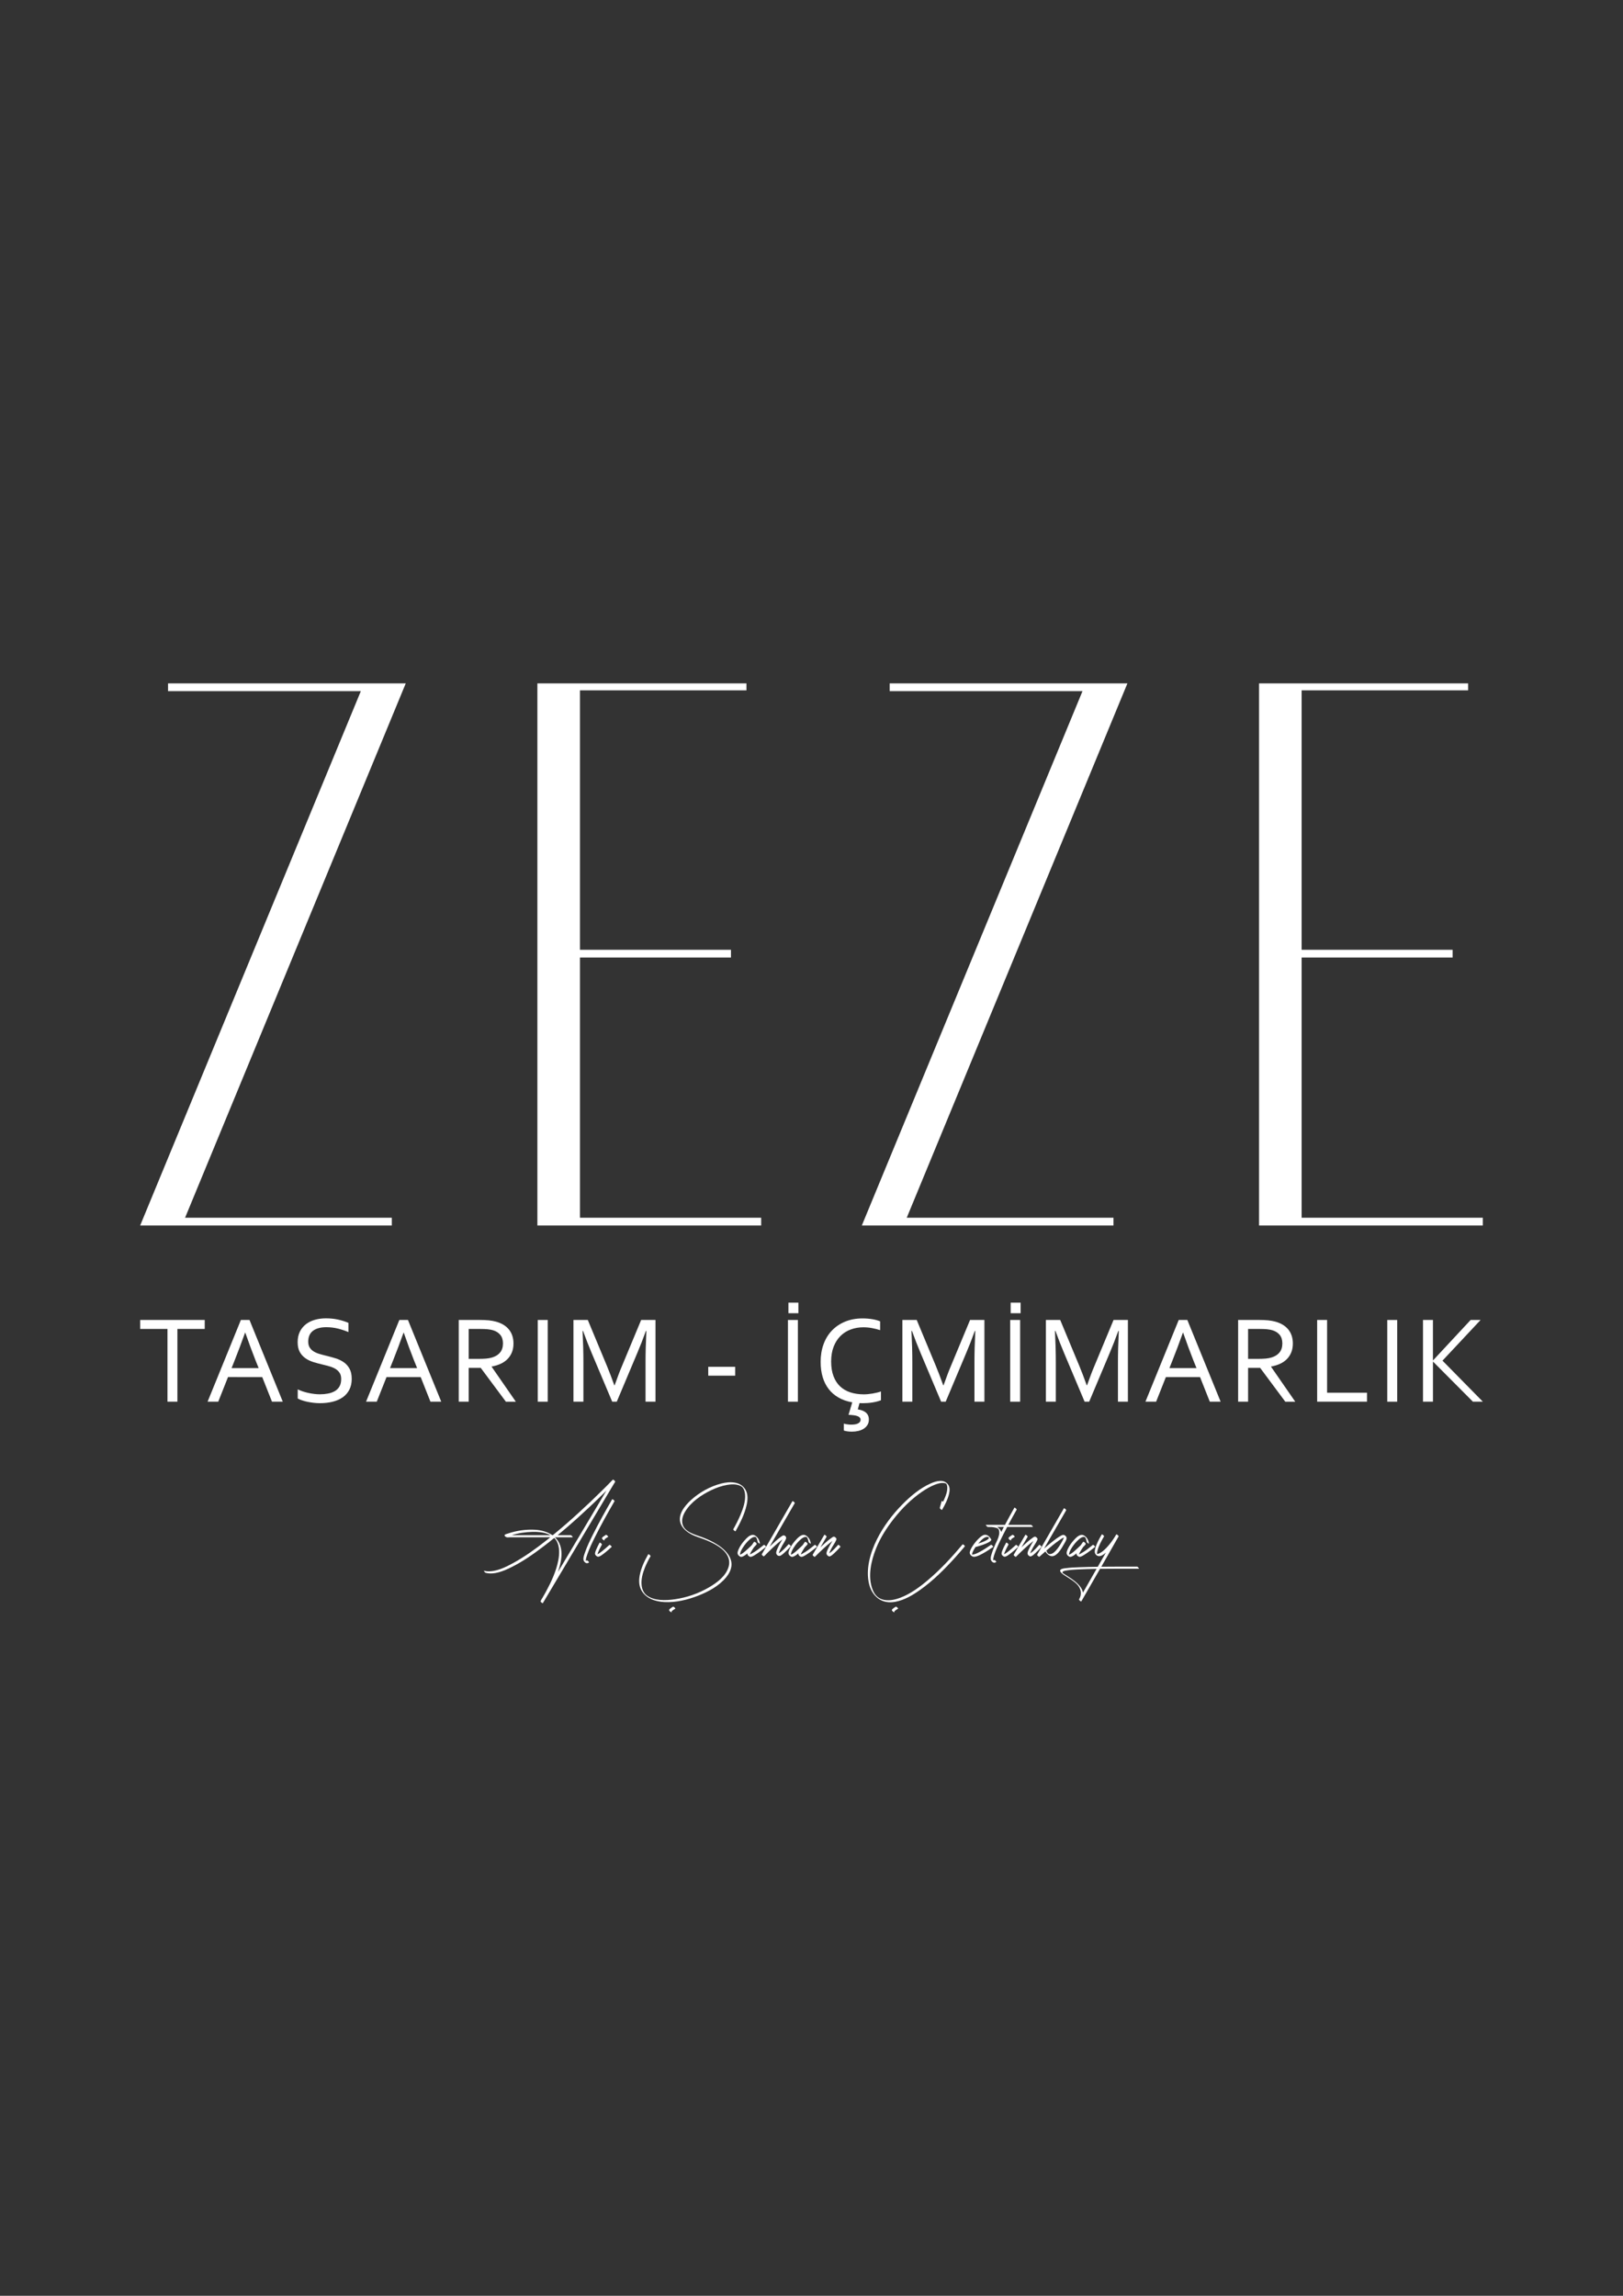 <?xml version="1.0" encoding="utf-8"?>
<!-- Generator: Adobe Illustrator 27.9.1, SVG Export Plug-In . SVG Version: 6.00 Build 0)  -->
<svg version="1.1" id="katman_1" xmlns="http://www.w3.org/2000/svg" xmlns:xlink="http://www.w3.org/1999/xlink" x="0px" y="0px"
	 viewBox="0 0 595.28 841.89" style="enable-background:new 0 0 595.28 841.89;" xml:space="preserve">
<rect x="0" y="0" width="595.28" height="841.89" fill="#333333" stroke="none"/>
<style type="text/css">
	.st0{fill:#FFFFFF;}
</style>
<g>
	<g>
		<path class="st0" d="M67.88,446.56h75.83v2.84h-92.3l80.94-195.96H61.63v-2.84h87.19L67.88,446.56z"/>
		<path class="st0" d="M279.18,446.56v2.84H197.1v-198.8h76.68v2.56h-61.06v95.14h55.38v2.84h-55.38v95.42H279.18z"/>
		<path class="st0" d="M332.57,446.56h75.83v2.84h-92.3l80.94-195.96h-70.72v-2.84h87.19L332.57,446.56z"/>
		<path class="st0" d="M543.87,446.56v2.84h-82.08v-198.8h76.68v2.56h-61.06v95.14h55.38v2.84h-55.38v95.42H543.87z"/>
	</g>
	<g>
		<path class="st0" d="M65.07,514.01h-3.65v-26.68H51.41v-3.29h23.68v3.29H65.07V514.01z"/>
		<path class="st0" d="M76.14,514.01l12.21-29.97h3.16l12.21,29.97h-3.96l-3.58-9.03H83.63l-3.58,9.03H76.14z M89.89,488.7
			c-1.34,3.73-2.61,7.12-3.83,10.17l-1.12,2.82h9.93l-1.14-2.82c-1.23-3.1-2.48-6.49-3.76-10.17H89.89z"/>
		<path class="st0" d="M113.05,491.97c0,0.88,0.18,1.61,0.54,2.18c0.36,0.57,0.84,1.05,1.44,1.42c0.6,0.37,1.3,0.68,2.1,0.92
			c0.8,0.24,1.63,0.46,2.49,0.67c1.16,0.28,2.3,0.6,3.43,0.94c1.12,0.34,2.13,0.82,3,1.42c0.88,0.6,1.59,1.39,2.13,2.36
			c0.54,0.97,0.82,2.22,0.82,3.74c0,1.55-0.29,2.89-0.88,4.02c-0.59,1.13-1.4,2.05-2.44,2.78c-1.04,0.72-2.27,1.26-3.69,1.61
			c-1.42,0.35-2.97,0.53-4.66,0.53c-0.78,0-1.57-0.05-2.39-0.15c-0.81-0.1-1.59-0.23-2.33-0.39c-0.74-0.16-1.41-0.35-2-0.56
			c-0.6-0.21-1.07-0.42-1.41-0.63v-3.34c0.54,0.27,1.14,0.51,1.81,0.74s1.37,0.41,2.08,0.57c0.72,0.16,1.44,0.28,2.17,0.37
			c0.73,0.09,1.42,0.13,2.06,0.13c1.05,0,2.04-0.09,2.99-0.27c0.95-0.18,1.78-0.48,2.5-0.9c0.72-0.42,1.28-0.99,1.7-1.71
			c0.42-0.72,0.63-1.63,0.63-2.72c0-0.9-0.18-1.64-0.55-2.22c-0.37-0.58-0.86-1.06-1.47-1.45c-0.61-0.38-1.32-0.69-2.12-0.93
			c-0.8-0.24-1.64-0.46-2.52-0.67c-1.16-0.27-2.3-0.57-3.42-0.91c-1.11-0.34-2.11-0.8-2.98-1.4c-0.87-0.6-1.58-1.37-2.11-2.31
			c-0.53-0.94-0.8-2.14-0.8-3.61c0-1.52,0.28-2.83,0.84-3.93c0.56-1.1,1.31-2,2.26-2.72c0.95-0.72,2.05-1.25,3.29-1.59
			c1.24-0.34,2.56-0.52,3.96-0.52c1.6,0,3.09,0.15,4.47,0.46c1.38,0.31,2.65,0.7,3.8,1.2v3.38c-1.24-0.52-2.52-0.95-3.84-1.28
			c-1.32-0.33-2.74-0.5-4.24-0.51c-1.13,0-2.12,0.12-2.96,0.37c-0.84,0.25-1.53,0.6-2.08,1.05c-0.55,0.45-0.96,1.01-1.23,1.66
			C113.18,490.45,113.05,491.17,113.05,491.97z"/>
		<path class="st0" d="M134.26,514.01l12.21-29.97h3.16l12.21,29.97h-3.96l-3.58-9.03h-12.53l-3.58,9.03H134.26z M148.01,488.7
			c-1.34,3.73-2.61,7.12-3.83,10.17l-1.12,2.82h9.93l-1.14-2.82c-1.23-3.1-2.48-6.49-3.76-10.17H148.01z"/>
		<path class="st0" d="M171.91,501.6v12.41h-3.65v-29.97h7.76c1.31,0,2.43,0.05,3.34,0.15c0.92,0.1,1.76,0.25,2.52,0.46
			c2.09,0.57,3.68,1.54,4.79,2.9c1.1,1.37,1.66,3.07,1.66,5.12c0,1.21-0.19,2.29-0.58,3.25c-0.39,0.96-0.93,1.78-1.64,2.49
			s-1.54,1.28-2.52,1.72c-0.98,0.45-2.06,0.78-3.26,0.99v0.09l8.87,12.81h-3.65l-9.23-12.41H171.91z M171.91,487.33v10.98h3.61
			c1.12,0,2.08-0.04,2.87-0.11c0.79-0.07,1.5-0.21,2.13-0.4c1.27-0.39,2.25-1.01,2.93-1.86c0.69-0.85,1.03-1.96,1.03-3.34
			c-0.01-1.28-0.34-2.32-0.99-3.1c-0.64-0.78-1.53-1.35-2.67-1.69c-0.54-0.16-1.18-0.28-1.93-0.36c-0.75-0.07-1.69-0.11-2.84-0.11
			H171.91z"/>
		<path class="st0" d="M197.24,514.01v-29.97h3.65v29.97H197.24z"/>
		<path class="st0" d="M226.22,514.01h-1.68l-7.55-17.9c-1.05-2.46-2.09-5.14-3.14-8.04h-0.18c0.21,4.17,0.31,7.98,0.31,11.45v14.49
			h-3.65v-29.97h5.26l7.06,16.96c0.81,1.94,1.69,4.28,2.67,7.01h0.11c1.08-3.03,1.96-5.37,2.67-7.01l7.06-16.96h5.26v29.97h-3.65
			v-14.49c0-3.39,0.1-7.2,0.31-11.45h-0.18c-1.11,3.06-2.15,5.74-3.14,8.04L226.22,514.01z"/>
		<path class="st0" d="M259.77,501.22h9.88v3.25h-9.88V501.22z"/>
		<path class="st0" d="M289,514.01v-29.97h3.65v29.97H289z M289.18,481.57v-3.87h3.65v3.87H289.18z"/>
		<path class="st0" d="M312.59,514.25c-1.88-0.33-3.55-0.9-4.99-1.73c-1.45-0.82-2.66-1.86-3.64-3.12
			c-0.98-1.26-1.72-2.73-2.22-4.41c-0.5-1.68-0.75-3.54-0.75-5.59c0-2.33,0.35-4.47,1.06-6.43c0.71-1.96,1.73-3.64,3.07-5.04
			c1.34-1.4,2.96-2.5,4.86-3.28c1.9-0.78,4.04-1.18,6.42-1.18c0.63,0,1.25,0.03,1.86,0.08c0.61,0.05,1.2,0.13,1.76,0.22
			c0.56,0.1,1.08,0.21,1.56,0.35c0.48,0.13,0.89,0.28,1.23,0.43v3.23c-0.9-0.3-1.87-0.55-2.93-0.75c-1.06-0.2-2.13-0.3-3.2-0.3
			c-1.66,0-3.21,0.26-4.65,0.8c-1.44,0.53-2.69,1.32-3.75,2.37c-1.06,1.05-1.9,2.36-2.51,3.92c-0.61,1.56-0.92,3.38-0.92,5.45
			c0,2.06,0.28,3.85,0.85,5.36c0.57,1.52,1.37,2.77,2.42,3.76c1.05,0.99,2.3,1.73,3.78,2.21s3.11,0.72,4.92,0.72
			c0.49,0,1.02-0.03,1.57-0.08c0.55-0.05,1.11-0.13,1.67-0.22c0.56-0.1,1.11-0.21,1.63-0.34c0.53-0.13,1-0.26,1.42-0.42v3.23
			c-0.88,0.34-1.91,0.61-3.07,0.8c-1.16,0.19-2.36,0.28-3.58,0.28c-0.21,0-0.41,0-0.6-0.01c-0.2-0.01-0.4-0.02-0.61-0.03l-0.63,2.31
			c0.6,0.09,1.14,0.23,1.65,0.41c0.5,0.19,0.93,0.43,1.29,0.73c0.36,0.3,0.63,0.66,0.83,1.09c0.19,0.43,0.29,0.91,0.29,1.47
			c0,0.78-0.17,1.44-0.52,2c-0.34,0.56-0.8,1.02-1.38,1.39c-0.57,0.37-1.23,0.64-1.98,0.81c-0.75,0.17-1.52,0.26-2.33,0.26
			c-0.64,0-1.22-0.04-1.74-0.12c-0.52-0.08-0.93-0.18-1.24-0.3v-2.53c0.18,0.06,0.38,0.11,0.62,0.16c0.23,0.05,0.47,0.09,0.72,0.12
			c0.25,0.04,0.49,0.06,0.72,0.08c0.23,0.01,0.44,0.02,0.62,0.02c0.43,0,0.86-0.03,1.27-0.08c0.41-0.05,0.78-0.15,1.11-0.29
			c0.33-0.14,0.59-0.33,0.79-0.56c0.2-0.23,0.3-0.53,0.3-0.89c0-0.31-0.11-0.58-0.31-0.8c-0.21-0.22-0.51-0.39-0.89-0.53
			c-0.38-0.14-0.84-0.24-1.39-0.3c-0.55-0.07-1.15-0.12-1.83-0.15L312.59,514.25z"/>
		<path class="st0" d="M346.86,514.01h-1.68l-7.55-17.9c-1.05-2.46-2.09-5.14-3.14-8.04h-0.18c0.21,4.17,0.31,7.98,0.31,11.45v14.49
			h-3.65v-29.97h5.26l7.06,16.96c0.81,1.94,1.69,4.28,2.67,7.01h0.11c1.08-3.03,1.96-5.37,2.67-7.01l7.06-16.96h5.26v29.97h-3.65
			v-14.49c0-3.39,0.1-7.2,0.31-11.45h-0.18c-1.11,3.06-2.15,5.74-3.14,8.04L346.86,514.01z"/>
		<path class="st0" d="M370.51,514.01v-29.97h3.65v29.97H370.51z M370.69,481.57v-3.87h3.65v3.87H370.69z"/>
		<path class="st0" d="M399.49,514.01h-1.68l-7.55-17.9c-1.05-2.46-2.09-5.14-3.14-8.04h-0.18c0.21,4.17,0.31,7.98,0.31,11.45v14.49
			h-3.65v-29.97h5.26l7.06,16.96c0.81,1.94,1.69,4.28,2.67,7.01h0.11c1.08-3.03,1.96-5.37,2.67-7.01l7.06-16.96h5.26v29.97h-3.65
			v-14.49c0-3.39,0.1-7.2,0.31-11.45h-0.18c-1.11,3.06-2.15,5.74-3.14,8.04L399.49,514.01z"/>
		<path class="st0" d="M420.12,514.01l12.21-29.97h3.16l12.21,29.97h-3.97l-3.58-9.03h-12.53l-3.58,9.03H420.12z M433.87,488.7
			c-1.34,3.73-2.61,7.12-3.83,10.17l-1.12,2.82h9.93l-1.14-2.82c-1.23-3.1-2.48-6.49-3.76-10.17H433.87z"/>
		<path class="st0" d="M457.77,501.6v12.41h-3.65v-29.97h7.76c1.31,0,2.43,0.05,3.34,0.15c0.92,0.1,1.76,0.25,2.52,0.46
			c2.09,0.57,3.68,1.54,4.79,2.9c1.1,1.37,1.66,3.07,1.66,5.12c0,1.21-0.19,2.29-0.58,3.25c-0.39,0.96-0.93,1.78-1.63,2.49
			c-0.7,0.7-1.54,1.28-2.52,1.72c-0.98,0.45-2.06,0.78-3.26,0.99v0.09l8.87,12.81h-3.65l-9.23-12.41H457.77z M457.77,487.33v10.98
			h3.61c1.12,0,2.08-0.04,2.87-0.11c0.79-0.07,1.5-0.21,2.13-0.4c1.27-0.39,2.25-1.01,2.93-1.86c0.69-0.85,1.03-1.96,1.03-3.34
			c-0.01-1.28-0.34-2.32-0.99-3.1c-0.64-0.78-1.53-1.35-2.67-1.69c-0.54-0.16-1.18-0.28-1.93-0.36c-0.75-0.07-1.69-0.11-2.84-0.11
			H457.77z"/>
		<path class="st0" d="M486.75,484.04v26.68h14.63v3.29H483.1v-29.97H486.75z"/>
		<path class="st0" d="M508.81,514.01v-29.97h3.65v29.97H508.81z"/>
		<path class="st0" d="M521.92,514.01v-29.97h3.65v14.81h0.05l13.78-14.81h3.65l-13.98,14.92l14.81,15.05h-3.65l-14.6-14.67h-0.05
			v14.67H521.92z"/>
	</g>
	<g>
		<path class="st0" d="M225.62,543.38c-0.01,0.02-0.04,0.05-0.05,0.08c-0.06,0.2-0.25,0.43-0.36,0.6c-0.23,0.38-0.46,0.77-0.69,1.15
			c-0.73,1.22-1.45,2.44-2.18,3.65c-2.21,3.71-4.42,7.41-6.62,11.12c-2.55,4.29-5.11,8.58-7.66,12.86
			c-2.11,3.54-4.22,7.09-6.33,10.63c-0.88,1.48-1.76,2.95-2.64,4.43c-0.08,0.13-0.96-0.52-0.82-0.74c0.02-0.03,0.04-0.07,0.06-0.1
			c0.14-0.38,0.39-0.75,0.63-1.11c0.44-0.77,0.89-1.53,1.31-2.31c1.93-3.59,3.73-7.42,4.5-11.45c0.43-2.24,0.55-4.75-0.48-6.85
			c-0.27-0.54-0.61-0.97-1-1.36c-1.23,1-2.47,1.99-3.74,2.95c-3.8,2.89-7.75,5.69-12.04,7.8c-2.75,1.35-6.16,2.82-9.29,2.06
			c-0.22-0.05-0.48-0.3-0.6-0.47c-0.05-0.07-0.25-0.34-0.02-0.28c0.3,0.07,0.61,0.12,0.92,0.15c3.44,0.29,6.97-1.5,9.89-3.11
			c4.29-2.36,8.27-5.27,12.11-8.29c0.44-0.35,0.87-0.7,1.31-1.06c-3.68,0-7.37,0.01-11.05,0.01c-1.26,0-2.51,0-3.77,0
			c-0.37,0-0.84,0.08-1.2-0.02c-0.34-0.09-1-0.58-0.65-0.9c0.24-0.22,0.72-0.31,1.02-0.42c3.19-1.09,6.74-1.62,10.1-1.42
			c2.2,0.13,4.47,0.73,6.26,1.96c0.09,0,0.17,0,0.25,0c3.26-2.66,6.43-5.42,9.53-8.26c3.03-2.76,6-5.59,8.91-8.48
			c1.19-1.19,2.39-2.38,3.55-3.59C224.94,542.49,225.74,543.19,225.62,543.38z M193.59,562.98c2.78,0,5.57,0,8.35-0.01
			c-0.36-0.19-0.74-0.36-1.15-0.5c-1.75-0.61-3.64-0.76-5.48-0.72c-2.53,0.06-5.21,0.44-7.67,1.23
			C189.63,562.98,191.61,562.98,193.59,562.98z M222.45,546.59c-0.43,0.43-0.86,0.87-1.3,1.3c-3.11,3.06-6.29,6.05-9.53,8.97
			c-2.32,2.08-4.68,4.13-7.08,6.11c1.6,0,3.2,0,4.8,0c0.3,0,0.83,0.77,0.74,0.77c-0.13,0-0.27,0-0.4,0c-2.03,0-4.05,0-6.08,0
			c-0.01,0.01-0.03,0.02-0.04,0.03c0.87,0.82,1.55,1.85,1.95,3.1c0.82,2.57,0.37,5.39-0.34,7.92c-0.15,0.56-0.33,1.11-0.51,1.65
			c1.17-1.96,2.34-3.93,3.51-5.89c2.55-4.29,5.11-8.58,7.66-12.86c2.11-3.54,4.22-7.09,6.33-10.63
			C222.26,546.91,222.35,546.75,222.45,546.59z"/>
		<path class="st0" d="M225.37,550.53c-2.5,4.33-4.95,8.7-7.18,13.18c-1.02,2.05-2.03,4.13-2.78,6.3c-0.25,0.71-0.58,1.6-0.55,2.4
			c0.11-0.04,0.24-0.1,0.35-0.18c0.22-0.16,0.94,0.66,0.82,0.74c-0.18,0.13-0.42,0.25-0.65,0.27c-0.59,0.06-1.22-0.59-1.35-1.13
			c-0.2-0.86,0.24-1.95,0.51-2.74c0.8-2.35,1.91-4.6,3.02-6.81c2.17-4.33,4.55-8.56,6.97-12.76
			C224.62,549.65,225.5,550.3,225.37,550.53z"/>
		<path class="st0" d="M224.34,567.26c-1.01,0.92-2.03,1.84-3.13,2.65c-0.48,0.36-1.03,0.78-1.62,0.93
			c-0.19,0.05-0.36,0.03-0.54-0.06c-0.32-0.17-0.71-0.51-0.79-0.88c-0.04-0.19,0-0.39,0.04-0.58c0.07-0.31,0.18-0.61,0.3-0.9
			c0.38-0.95,0.86-1.85,1.34-2.74c0.07-0.12,0.95,0.51,0.82,0.74c-0.5,0.92-1,1.86-1.38,2.84c-0.09,0.22-0.18,0.46-0.23,0.7
			c0.6-0.28,1.14-0.7,1.66-1.11c0.93-0.73,1.82-1.52,2.7-2.32c0.12-0.1,0.44,0.2,0.51,0.26
			C224.09,566.84,224.45,567.17,224.34,567.26z M220.94,564.39c-0.06-0.08-0.14-0.18-0.15-0.29c-0.01-0.09,0.05-0.19,0.1-0.26
			c0.12-0.15,0.27-0.27,0.42-0.39c0.3-0.22,0.61-0.42,0.93-0.61c0.06-0.04,0.13,0.01,0.19,0.03c0.12,0.06,0.22,0.15,0.32,0.23
			c0.09,0.08,0.19,0.19,0.26,0.29c0.01,0.01,0.1,0.16,0.05,0.18c-0.21,0.12-0.41,0.25-0.61,0.38c-0.22,0.15-0.44,0.3-0.62,0.48
			c-0.06,0.06-0.13,0.14-0.17,0.22c0.03,0.04,0.06,0.09,0.08,0.13c0.01,0.02,0.04,0.13-0.03,0.12c-0.12-0.02-0.22-0.07-0.32-0.13
			C221.22,564.69,221.06,564.55,220.94,564.39z M220.96,564.16c0.07,0.01,0.13,0.05,0.19,0.09c0,0-0.01-0.01-0.01-0.01
			c0.03,0.02-0.05-0.03-0.08-0.04c-0.01,0-0.05-0.02-0.07-0.03C220.98,564.16,220.97,564.16,220.96,564.16z"/>
		<path class="st0" d="M269.78,561.52c-0.07,0.13-0.95-0.51-0.82-0.74c0.96-1.71,1.86-3.45,2.62-5.26c0.97-2.31,1.9-4.92,1.7-7.47
			c-0.06-0.78-0.24-1.56-0.65-2.23c-0.18-0.29-0.33-0.45-0.49-0.58c0.12,0.1-0.18-0.13-0.09-0.07c-0.07-0.05-0.14-0.1-0.21-0.14
			c-0.09-0.05-0.26-0.14-0.39-0.2c-1.45-0.65-3.19-0.56-4.72-0.31c-2.05,0.34-4.03,1.06-5.9,1.96c-3.62,1.74-7.37,4.3-9.5,7.79
			c-0.8,1.31-1.36,2.87-1.05,4.42c0.35,1.71,1.63,2.7,3.11,3.44c1.35,0.68,2.83,1.07,4.24,1.61c1.44,0.55,2.85,1.18,4.2,1.92
			c1.97,1.09,3.89,2.47,5.21,4.33c0.9,1.27,1.42,2.78,1.22,4.35c-0.2,1.54-0.98,2.93-1.96,4.11c-2.57,3.12-6.4,5.19-10.1,6.65
			c-3.94,1.55-8.28,2.61-12.53,2.39c-3.33-0.17-6.97-1.37-8.55-4.56c-0.8-1.61-0.81-3.48-0.49-5.21c0.51-2.76,1.76-5.35,3.14-7.77
			c0.07-0.13,0.96,0.51,0.82,0.74c-0.77,1.34-1.47,2.72-2.05,4.15c-0.81,2.02-1.45,4.25-1.22,6.45c0.08,0.79,0.29,1.58,0.67,2.29
			c0.16,0.3,0.34,0.57,0.55,0.82c0.2,0.25,0.4,0.43,0.62,0.6c2.71,2.11,7.06,1.94,10.34,1.47c4.35-0.62,8.66-2.11,12.46-4.32
			c2.94-1.7,6.32-4.18,7.29-7.63c1.06-3.77-1.97-6.52-4.96-8.18c-1.37-0.76-2.81-1.39-4.27-1.94c-1.39-0.53-2.83-0.93-4.16-1.6
			c-1.68-0.84-3.41-2.13-4.15-3.93c-1.35-3.29,1.41-6.66,3.68-8.74c3.12-2.85,7.08-5.07,11.18-6.11c3.13-0.79,7.12-0.85,8.91,2.37
			c0.93,1.67,0.76,3.73,0.36,5.53C273.08,555.33,271.47,558.51,269.78,561.52z"/>
		<path class="st0" d="M280.96,567.26c-0.56,0.45-1.12,0.89-1.69,1.32c-0.79,0.6-1.6,1.19-2.46,1.7c-0.41,0.25-0.88,0.52-1.36,0.61
			c-0.49,0.09-0.94-0.29-1.19-0.67c-0.13-0.2-0.15-0.4-0.11-0.61c-0.55,0.49-1.14,0.95-1.8,1.2c-0.27,0.1-0.54,0.15-0.81,0.04
			c-0.36-0.15-0.75-0.5-0.91-0.86c-0.28-0.63,0.11-1.48,0.37-2.05c0.53-1.15,1.31-2.2,2.16-3.14c0.69-0.76,1.53-1.68,2.58-1.91
			c0.73-0.16,1.37,0.23,1.87,0.73c0.63,0.63,1,1.52,1.11,2.4c0.02,0.16-0.37-0.1-0.41-0.13c-0.15-0.12-0.41-0.32-0.44-0.53
			c-0.01-0.06-0.02-0.12-0.03-0.19c-0.07-0.37-0.18-0.73-0.34-1.08c-0.05-0.11-0.1-0.19-0.15-0.28c-0.04-0.06-0.06-0.09-0.06-0.08
			c0,0-0.01-0.01-0.01-0.02c-0.01-0.01-0.01-0.01-0.03-0.02c-0.06-0.03-0.18-0.06-0.27-0.07c-0.74-0.09-1.46,0.45-1.98,0.9
			c-0.92,0.79-1.72,1.76-2.38,2.76c-0.49,0.74-0.98,1.57-1.17,2.45c-0.03,0.13-0.04,0.25-0.04,0.38c0.37-0.1,0.71-0.32,1.02-0.54
			c0.51-0.36,0.98-0.79,1.45-1.21c0.63-0.57,1.26-1.14,1.86-1.74c0.24-0.36,0.48-0.73,0.74-1.08c0.05-0.07,0.07-0.12,0.16-0.14
			c0.06-0.02,0.12,0.01,0.18,0.03c0.23,0.09,0.7,0.43,0.71,0.72c0.01,0.21-0.25,0.46-0.38,0.6c-0.18,0.21-0.38,0.4-0.58,0.6
			c-0.29,0.43-0.59,0.86-0.85,1.32c-0.23,0.4-0.53,0.88-0.67,1.36c0.17-0.07,0.34-0.15,0.5-0.23c1.66-0.87,3.14-2.1,4.59-3.26
			C280.34,566.36,281.09,567.16,280.96,567.26z M271.02,570.15C271.02,570.14,271.02,570.14,271.02,570.15
			C270.99,570.15,271,570.15,271.02,570.15z M274.99,570.62c0,0-0.01-0.02-0.02-0.03C274.97,570.61,274.97,570.61,274.99,570.62z
			 M277.26,563.67L277.26,563.67C277.26,563.66,277.26,563.67,277.26,563.67C277.25,563.66,277.26,563.67,277.26,563.67z
			 M277.26,563.67C277.26,563.67,277.26,563.67,277.26,563.67C277.26,563.67,277.26,563.67,277.26,563.67
			C277.26,563.67,277.26,563.67,277.26,563.67z"/>
		<path class="st0" d="M291.49,551.22c-0.47,0.81-0.94,1.63-1.41,2.44c-2.6,4.51-5.2,9.02-7.8,13.52c0.04-0.03,0.07-0.07,0.11-0.11
			c1.3-1.23,2.62-2.52,4.09-3.56c0.29-0.2,0.71-0.56,1.09-0.46c0.57,0.14,0.91,0.71,0.72,1.23c-0.32,0.89-0.95,1.69-1.4,2.52
			c-0.48,0.88-0.98,1.81-1.24,2.78c0,0.01,0,0.02,0,0.03c0.03-0.02,0.05-0.03,0.08-0.04c1.33-0.84,2.43-2.12,3.48-3.26
			c0.15-0.16,0.96,0.59,0.82,0.74c-0.76,0.82-1.54,1.64-2.38,2.39c-0.42,0.37-0.86,0.77-1.37,1.03c-0.62,0.31-1.36-0.08-1.55-0.76
			c-0.17-0.61,0.26-1.44,0.49-1.97c0.48-1.09,1.08-2.12,1.69-3.14c0.01-0.02,0.03-0.04,0.04-0.07c-0.03,0.02-0.07,0.05-0.1,0.07
			c-2.37,1.83-4.51,3.99-6.62,6.11c-0.15,0.15-0.94-0.55-0.82-0.74c0.47-0.81,0.94-1.63,1.41-2.44c3.28-5.68,6.55-11.36,9.83-17.04
			C290.74,550.35,291.62,551,291.49,551.22z"/>
		<path class="st0" d="M299.63,567.26c-0.56,0.45-1.12,0.89-1.69,1.32c-0.79,0.6-1.6,1.19-2.46,1.7c-0.41,0.25-0.88,0.52-1.36,0.61
			c-0.49,0.09-0.94-0.29-1.19-0.67c-0.13-0.2-0.15-0.4-0.11-0.61c-0.55,0.49-1.14,0.95-1.8,1.2c-0.27,0.1-0.54,0.15-0.81,0.04
			c-0.36-0.15-0.75-0.5-0.91-0.86c-0.28-0.63,0.11-1.48,0.37-2.05c0.53-1.15,1.31-2.2,2.16-3.14c0.69-0.76,1.53-1.68,2.58-1.91
			c0.73-0.16,1.37,0.23,1.87,0.73c0.63,0.63,1,1.52,1.11,2.4c0.02,0.16-0.37-0.1-0.41-0.13c-0.15-0.12-0.41-0.32-0.44-0.53
			c-0.01-0.06-0.02-0.12-0.03-0.19c-0.07-0.37-0.18-0.73-0.34-1.08c-0.05-0.11-0.1-0.19-0.15-0.28c-0.04-0.06-0.06-0.09-0.06-0.08
			c0,0-0.01-0.01-0.01-0.02c-0.01-0.01-0.01-0.01-0.03-0.02c-0.06-0.03-0.18-0.06-0.27-0.07c-0.74-0.09-1.46,0.45-1.98,0.9
			c-0.92,0.79-1.72,1.76-2.38,2.76c-0.49,0.74-0.98,1.57-1.17,2.45c-0.03,0.13-0.04,0.25-0.04,0.38c0.37-0.1,0.71-0.32,1.02-0.54
			c0.51-0.36,0.98-0.79,1.45-1.21c0.63-0.57,1.26-1.14,1.86-1.74c0.24-0.36,0.48-0.73,0.74-1.08c0.05-0.07,0.07-0.12,0.16-0.14
			c0.06-0.02,0.12,0.01,0.18,0.03c0.23,0.09,0.7,0.43,0.71,0.72c0.01,0.21-0.25,0.46-0.38,0.6c-0.18,0.21-0.38,0.4-0.58,0.6
			c-0.29,0.43-0.59,0.86-0.85,1.32c-0.23,0.4-0.53,0.88-0.67,1.36c0.17-0.07,0.34-0.15,0.5-0.23c1.66-0.87,3.14-2.1,4.59-3.26
			C299,566.36,299.75,567.16,299.63,567.26z M289.69,570.15C289.69,570.14,289.68,570.14,289.69,570.15
			C289.65,570.15,289.67,570.15,289.69,570.15z M293.65,570.62c0,0-0.01-0.02-0.02-0.03C293.63,570.61,293.64,570.61,293.65,570.62z
			 M295.93,563.67L295.93,563.67C295.92,563.66,295.92,563.67,295.93,563.67C295.92,563.66,295.92,563.67,295.93,563.67z
			 M295.93,563.67C295.93,563.67,295.93,563.67,295.93,563.67C295.93,563.67,295.93,563.67,295.93,563.67
			C295.93,563.67,295.93,563.67,295.93,563.67z"/>
		<path class="st0" d="M308.24,567.27c-0.72,0.78-1.45,1.56-2.23,2.28c-0.41,0.38-0.84,0.78-1.33,1.05
			c-0.26,0.14-0.49,0.22-0.76,0.09c-0.34-0.17-0.74-0.54-0.77-0.95c-0.05-0.67,0.4-1.45,0.67-2.03c0.44-0.92,0.98-1.78,1.5-2.65
			c0,0,0,0,0,0c-2.29,1.75-4.38,3.81-6.43,5.83c-0.15,0.15-0.94-0.55-0.82-0.74c0.18-0.31,0.36-0.62,0.54-0.93
			c1.25-2.13,2.49-4.26,3.74-6.4c0.08-0.13,0.96,0.52,0.82,0.74c-0.18,0.31-0.36,0.62-0.54,0.93c-0.57,0.98-1.14,1.96-1.72,2.93
			c1.27-1.18,2.55-2.4,3.97-3.4c0.28-0.2,0.73-0.58,1.1-0.49c0.3,0.07,0.76,0.48,0.81,0.79c0.03,0.18-0.07,0.37-0.13,0.53
			c-0.39,0.9-1.01,1.7-1.48,2.55c-0.39,0.71-0.8,1.46-1.04,2.25c1.24-0.84,2.28-2.05,3.28-3.14
			C307.56,566.37,308.38,567.12,308.24,567.27z"/>
		<path class="st0" d="M353.88,567.07c-1.19,1.41-2.4,2.81-3.64,4.18c-3.84,4.24-7.95,8.35-12.62,11.68
			c-2.77,1.98-5.89,3.85-9.28,4.47c-2.18,0.4-4.41,0.12-6.22-1.21c-1.73-1.28-2.81-3.15-3.33-5.21c-1.38-5.48,0.42-11.63,2.87-16.53
			c2.34-4.67,5.57-8.97,9.23-12.69c3.02-3.07,6.51-6.03,10.49-7.78c2.05-0.9,4.89-1.71,6.41,0.51c0.66,0.97,0.55,2.22,0.3,3.31
			c-0.49,2.09-1.51,4.04-2.57,5.88c-0.09,0.15-0.89-0.51-0.82-0.74c0.23-0.84,0.46-1.69,0.69-2.53c0.01-0.03,0.27,0.1,0.5,0.28
			c0.14-0.29,0.29-0.57,0.42-0.87c0.61-1.37,1.22-2.92,1.13-4.44c-0.02-0.44-0.11-0.9-0.36-1.26c-0.02-0.03,0.02-0.02-0.17-0.1
			c-0.18-0.08-0.36-0.13-0.55-0.16c-1.17-0.2-2.44,0.19-3.52,0.61c-1.61,0.63-3.13,1.52-4.56,2.49c-3.94,2.68-7.39,6.11-10.34,9.84
			c-2.66,3.36-5.03,7.04-6.63,11.04c-1.82,4.55-3.12,10.33-1.27,15.07c0.66,1.7,1.7,3,3.44,3.58c2.25,0.74,4.75,0.19,6.89-0.65
			c3.62-1.41,6.85-3.78,9.8-6.26c4.72-3.96,8.93-8.53,12.89-13.24C353.19,566.17,354.02,566.9,353.88,567.07z"/>
		<path class="st0" d="M364.29,567.26c-1.25,0.87-2.53,1.72-3.87,2.45c-0.77,0.42-1.58,0.84-2.44,1.07c-0.39,0.1-0.81,0.17-1.2,0.02
			c-0.47-0.18-0.98-0.64-1.08-1.15c-0.07-0.35,0.04-0.73,0.16-1.06c0.18-0.49,0.43-0.95,0.71-1.4c0.72-1.16,1.62-2.26,2.62-3.2
			c0.65-0.61,1.58-1.36,2.54-1.13c0.72,0.17,1.31,0.8,1.69,1.43c0.03,0.03,0.05,0.07,0.07,0.11c0,0.01,0.01,0.02,0.02,0.02
			c0-0.01-0.01-0.01-0.01-0.02c0.04,0.06,0.07,0.13,0.07,0.19c0.02,0.42-0.56,0.74-0.86,0.91c-1.44,0.84-3.12,1.3-4.7,1.76
			c-0.04,0.01-0.1,0-0.15-0.03c-0.34,0.49-0.66,1-0.92,1.53c-0.2,0.4-0.41,0.87-0.4,1.33c0.07,0,0.14,0,0.21,0
			c0.87-0.1,1.72-0.54,2.48-0.94c1.48-0.77,2.87-1.7,4.24-2.65C363.69,566.37,364.4,567.18,364.29,567.26z M356.22,570.08
			c0.01,0,0.01,0,0.01,0C356.22,570.07,356.22,570.08,356.22,570.08z M358.79,566.04c1.07-0.34,2.17-0.71,3.14-1.29
			c0.21-0.13,0.42-0.27,0.59-0.45c0.05-0.05,0.1-0.11,0.14-0.17c0.02-0.04,0.05-0.13,0.05-0.1c0.01-0.03,0-0.07,0-0.1
			c0-0.01,0-0.01,0-0.01c-0.03-0.05-0.07-0.1-0.11-0.15c-0.04-0.05-0.03-0.04-0.04-0.05c-0.01-0.01,0,0-0.01-0.01
			c-0.05-0.02-0.1-0.05-0.16-0.07c-0.21-0.06-0.43-0.04-0.64,0c-0.7,0.15-1.3,0.67-1.81,1.15
			C359.56,565.18,359.17,565.6,358.79,566.04z M362.72,563.93c0,0.01,0,0.02,0,0.02c-0.04-0.02,0,0.01,0.03,0.05
			c-0.01-0.02,0.05,0.06,0.1,0.12C362.8,564.06,362.76,563.99,362.72,563.93z"/>
		<path class="st0" d="M378.86,559.94c-0.69,0-1.38,0-2.06,0c-2.46,0-4.93,0-7.39,0c-0.88,1.66-1.74,3.34-2.55,5.03
			c-0.09,0.19-0.18,0.39-0.27,0.58c-0.14,0.32-0.29,0.62-0.43,0.91c-0.58,1.26-1.12,2.54-1.54,3.86c-0.2,0.63-0.35,1.25-0.36,1.9
			c0.1-0.04,0.22-0.1,0.33-0.17c0.22-0.16,0.94,0.66,0.82,0.74c-0.18,0.12-0.4,0.24-0.62,0.27c-0.55,0.07-1.15-0.49-1.33-0.97
			c-0.27-0.71,0.07-1.66,0.28-2.34c0.37-1.21,0.85-2.39,1.38-3.55c0-0.01,0-0.02,0-0.03c0.06-0.12,0.12-0.25,0.18-0.37
			c0.17-0.36,0.33-0.72,0.51-1.08c0.52-1.19,0.94-2.52,0.56-3.65c-0.19-0.58-0.66-0.72-1.23-0.87c-0.92-0.24-1.89-0.25-2.83-0.25
			c-0.3,0-0.83-0.77-0.74-0.77c0.69,0,1.38,0,2.06,0c1.66,0,3.31,0,4.97,0c1.12-2.12,2.28-4.22,3.46-6.3
			c0.07-0.13,0.95,0.51,0.82,0.74c-1.04,1.84-2.07,3.69-3.07,5.56c2.77,0,5.53,0,8.3,0C378.42,559.16,378.94,559.94,378.86,559.94z
			 M363.86,572.29 M364.28,572.66 M368.19,559.94c-0.83,0-1.66,0-2.48,0c0.45,0.26,0.85,0.61,1.17,1.08
			c0.17,0.25,0.27,0.52,0.35,0.79C367.54,561.18,367.87,560.56,368.19,559.94z"/>
		<path class="st0" d="M373.45,567.26c-1.01,0.92-2.03,1.84-3.13,2.65c-0.49,0.36-1.03,0.78-1.62,0.93
			c-0.19,0.05-0.36,0.03-0.54-0.06c-0.33-0.17-0.71-0.51-0.79-0.88c-0.04-0.19,0-0.39,0.04-0.58c0.07-0.31,0.18-0.61,0.3-0.9
			c0.38-0.95,0.86-1.85,1.35-2.74c0.07-0.12,0.95,0.51,0.82,0.74c-0.5,0.92-1,1.86-1.38,2.84c-0.09,0.22-0.18,0.46-0.23,0.7
			c0.6-0.28,1.14-0.7,1.66-1.11c0.93-0.73,1.82-1.52,2.7-2.32c0.12-0.1,0.44,0.2,0.51,0.26
			C373.19,566.84,373.56,567.17,373.45,567.26z M370.05,564.39c-0.06-0.08-0.14-0.18-0.15-0.29c-0.01-0.09,0.05-0.19,0.1-0.26
			c0.12-0.15,0.27-0.27,0.42-0.39c0.29-0.22,0.61-0.42,0.93-0.61c0.06-0.04,0.13,0.01,0.19,0.03c0.12,0.06,0.22,0.15,0.32,0.23
			c0.09,0.08,0.19,0.19,0.26,0.29c0.01,0.01,0.1,0.16,0.05,0.18c-0.21,0.12-0.41,0.25-0.61,0.38c-0.22,0.15-0.44,0.3-0.62,0.48
			c-0.06,0.06-0.13,0.14-0.17,0.22c0.03,0.04,0.06,0.09,0.08,0.13c0.01,0.02,0.04,0.13-0.03,0.12c-0.12-0.02-0.22-0.07-0.32-0.13
			C370.33,564.69,370.17,564.55,370.05,564.39z M370.07,564.16c0.07,0.01,0.13,0.05,0.19,0.09c0,0-0.01-0.01-0.01-0.01
			c0.03,0.02-0.05-0.03-0.08-0.04c-0.01,0-0.05-0.02-0.07-0.03C370.09,564.16,370.08,564.16,370.07,564.16z"/>
		<path class="st0" d="M381.98,567.27c-0.72,0.78-1.45,1.56-2.23,2.28c-0.41,0.38-0.84,0.78-1.33,1.05
			c-0.26,0.14-0.49,0.22-0.76,0.09c-0.34-0.17-0.74-0.54-0.77-0.95c-0.05-0.67,0.4-1.45,0.67-2.03c0.44-0.92,0.98-1.78,1.5-2.65
			c0,0,0,0,0,0c-2.29,1.75-4.38,3.81-6.43,5.83c-0.15,0.15-0.94-0.55-0.82-0.74c0.18-0.31,0.36-0.62,0.54-0.93
			c1.25-2.13,2.49-4.26,3.74-6.4c0.08-0.13,0.96,0.52,0.82,0.74c-0.18,0.31-0.36,0.62-0.54,0.93c-0.57,0.98-1.14,1.96-1.72,2.93
			c1.27-1.18,2.55-2.4,3.97-3.4c0.28-0.2,0.73-0.58,1.1-0.49c0.3,0.07,0.76,0.48,0.81,0.79c0.03,0.18-0.07,0.37-0.13,0.53
			c-0.39,0.9-1.01,1.7-1.48,2.55c-0.39,0.71-0.8,1.46-1.04,2.25c1.24-0.84,2.28-2.05,3.28-3.14
			C381.3,566.37,382.12,567.12,381.98,567.27z"/>
		<path class="st0" d="M390.26,566.22c-0.84,1.49-2.93,5.39-5.26,4.25c-0.65-0.32-1.19-0.89-1.58-1.54
			c-0.73,0.64-1.46,1.29-2.19,1.94c-0.16,0.14-0.94-0.55-0.82-0.74c0.41-0.71,0.82-1.41,1.22-2.12c2.86-4.97,5.73-9.94,8.59-14.91
			c0.07-0.13,0.96,0.51,0.82,0.74c-0.41,0.71-0.82,1.41-1.22,2.12c-2.29,3.97-4.58,7.95-6.88,11.92c0.93-0.81,1.88-1.6,2.84-2.37
			c0.97-0.77,1.96-1.55,3.03-2.17c0.36-0.21,0.85-0.52,1.29-0.48c0.44,0.04,0.99,0.53,1.07,0.97
			C391.31,564.59,390.6,565.61,390.26,566.22z M390.19,563.9c0.01-0.03,0.02-0.07,0.02-0.1c-0.02,0.01-0.04,0.01-0.05,0.02
			c-0.62,0.27-1.19,0.68-1.74,1.07c-1.61,1.14-3.14,2.41-4.63,3.71c0.26,0.81,0.63,1.44,1.56,1.28c0.99-0.17,1.78-1.08,2.38-1.82
			c0.75-0.94,1.39-1.98,1.95-3.04C389.87,564.66,390.06,564.29,390.19,563.9z"/>
		<path class="st0" d="M401.65,567.26c-0.56,0.45-1.12,0.89-1.69,1.32c-0.79,0.6-1.6,1.19-2.46,1.7c-0.41,0.25-0.88,0.52-1.36,0.61
			c-0.49,0.09-0.94-0.29-1.19-0.67c-0.13-0.2-0.15-0.4-0.11-0.61c-0.55,0.49-1.14,0.95-1.8,1.2c-0.27,0.1-0.54,0.15-0.81,0.04
			c-0.36-0.15-0.75-0.5-0.91-0.86c-0.28-0.63,0.11-1.48,0.37-2.05c0.54-1.15,1.31-2.2,2.16-3.14c0.69-0.76,1.53-1.68,2.58-1.91
			c0.73-0.16,1.37,0.23,1.87,0.73c0.63,0.63,1,1.52,1.11,2.4c0.02,0.16-0.37-0.1-0.41-0.13c-0.15-0.12-0.41-0.32-0.44-0.53
			c-0.01-0.06-0.02-0.12-0.03-0.19c-0.07-0.37-0.18-0.73-0.34-1.08c-0.05-0.11-0.1-0.19-0.15-0.28c-0.04-0.06-0.06-0.09-0.06-0.08
			c0,0-0.01-0.01-0.01-0.02c-0.01-0.01-0.01-0.01-0.03-0.02c-0.06-0.03-0.18-0.06-0.27-0.07c-0.74-0.09-1.46,0.45-1.98,0.9
			c-0.92,0.79-1.72,1.76-2.39,2.76c-0.49,0.74-0.98,1.57-1.17,2.45c-0.03,0.13-0.04,0.25-0.04,0.38c0.37-0.1,0.71-0.32,1.02-0.54
			c0.52-0.36,0.98-0.79,1.45-1.21c0.63-0.57,1.26-1.14,1.86-1.74c0.24-0.36,0.48-0.73,0.74-1.08c0.05-0.07,0.07-0.12,0.16-0.14
			c0.06-0.02,0.12,0.01,0.18,0.03c0.23,0.09,0.7,0.43,0.71,0.72c0.01,0.21-0.25,0.46-0.38,0.6c-0.18,0.21-0.38,0.4-0.58,0.6
			c-0.29,0.43-0.59,0.86-0.85,1.32c-0.23,0.4-0.53,0.88-0.67,1.36c0.17-0.07,0.34-0.15,0.5-0.23c1.66-0.87,3.14-2.1,4.59-3.26
			C401.03,566.36,401.78,567.16,401.65,567.26z M391.71,570.15C391.71,570.14,391.71,570.14,391.71,570.15
			C391.67,570.15,391.69,570.15,391.71,570.15z M395.68,570.62c0,0-0.01-0.02-0.02-0.03C395.66,570.61,395.66,570.61,395.68,570.62z
			 M397.95,563.67L397.95,563.67C397.94,563.66,397.95,563.67,397.95,563.67C397.94,563.66,397.95,563.67,397.95,563.67z
			 M397.95,563.67C397.95,563.67,397.95,563.67,397.95,563.67C397.95,563.67,397.95,563.67,397.95,563.67
			C397.95,563.67,397.95,563.67,397.95,563.67z"/>
		<path class="st0" d="M417.77,575.26c-1.22,0-2.43,0-3.65,0c-3.55,0.01-7.1,0-10.65,0.04c-2.28,3.99-4.57,7.98-6.88,11.96
			c-0.08,0.13-0.95-0.52-0.82-0.74c0.14-0.25,0.27-0.5,0.37-0.76c0.72-1.79,0.06-3.56-1.11-4.77c-0.53-0.55-1.26-1.11-1.97-1.61
			c-0.7-0.48-1.42-0.92-2.14-1.38c-0.48-0.31-2.73-1.63-1.91-2.39c0.47-0.43,1.41-0.48,1.99-0.55c1.61-0.22,3.23-0.28,4.85-0.34
			c2.26-0.09,4.52-0.13,6.79-0.17c0.99-1.73,1.99-3.47,2.98-5.21c-1.1,1-2.53,1.93-3.62,0.81c-0.61-0.63-0.51-1.44-0.3-2.24
			c0.48-1.85,1.46-3.58,2.41-5.23c0.07-0.13,0.96,0.51,0.82,0.74c-0.94,1.63-1.93,3.36-2.4,5.21c-0.1,0.39-0.19,0.81-0.15,1.21
			c0,0.01,0.01,0.04,0.02,0.07c0.73-0.21,1.3-0.48,1.93-0.96c0.99-0.77,1.85-1.7,2.64-2.67c0.47-0.58,0.91-1.17,1.33-1.79
			c0.25-0.37,0.49-0.75,0.73-1.13c0.06-0.1,0.26-0.53,0.39-0.65c0.01-0.01,0.01-0.02,0.02-0.03c0,0,0.01,0.01,0.01,0.01
			c0.01,0,0.02-0.02,0.03-0.02c0.19,0,0.91,0.54,0.78,0.76c-0.46,0.81-0.93,1.62-1.39,2.44c-1.65,2.89-3.3,5.78-4.94,8.67
			c4.37-0.05,8.74-0.04,13.11-0.04C417.33,574.48,417.85,575.26,417.77,575.26z M402.19,575.32c-2.36,0.04-4.71,0.1-7.07,0.22
			c-1.35,0.07-2.73,0.14-4.06,0.39c-0.4,0.07-1.19,0.16-1.37,0.61c-0.05,0.13,0.07,0.27,0.02,0.19c0.01,0.02,0.01,0.02,0.01,0.03
			c0,0,0.01,0,0.05,0.04c0.02,0.02,0.02,0.02,0.02,0.02c0.01,0.01,0.02,0.01,0.04,0.03c0.06,0.04,0.11,0.09,0.17,0.13
			c0.08,0.06-0.03-0.02,0.11,0.08c0.07,0.05,0.14,0.1,0.21,0.14c0.15,0.1,0.29,0.19,0.44,0.29c0.35,0.22,0.69,0.44,1.04,0.66
			c1.66,1.06,3.35,2.23,4.51,3.85c0.47,0.65,0.76,1.34,0.89,2.04c0.44-0.77,0.89-1.54,1.33-2.31
			C399.75,579.6,400.97,577.46,402.19,575.32z"/>
	</g>
	<path class="st0" d="M245.56,590.74c-0.06-0.08-0.14-0.18-0.15-0.29c-0.01-0.09,0.05-0.19,0.1-0.26c0.12-0.15,0.27-0.27,0.42-0.39
		c0.29-0.22,0.61-0.42,0.93-0.61c0.06-0.04,0.13,0.01,0.19,0.03c0.12,0.06,0.22,0.15,0.32,0.23c0.09,0.08,0.19,0.19,0.26,0.29
		c0.01,0.01,0.1,0.16,0.05,0.18c-0.21,0.12-0.41,0.25-0.61,0.38c-0.22,0.15-0.44,0.3-0.63,0.48c-0.06,0.06-0.13,0.14-0.17,0.22
		c0.03,0.04,0.06,0.09,0.08,0.13c0.01,0.02,0.04,0.13-0.03,0.12c-0.12-0.02-0.22-0.07-0.32-0.13
		C245.85,591.04,245.69,590.9,245.56,590.74z M245.59,590.51c0.07,0.01,0.13,0.05,0.19,0.09c0,0-0.01-0.01-0.01-0.01
		c0.03,0.02-0.05-0.03-0.08-0.04c-0.01,0-0.05-0.02-0.07-0.03C245.61,590.51,245.6,590.51,245.59,590.51z"/>
	<path class="st0" d="M327.27,590.74c-0.06-0.08-0.14-0.18-0.15-0.29c-0.01-0.09,0.05-0.19,0.1-0.26c0.12-0.15,0.27-0.27,0.42-0.39
		c0.29-0.22,0.61-0.42,0.93-0.61c0.06-0.04,0.13,0.01,0.19,0.03c0.12,0.06,0.22,0.15,0.32,0.23c0.09,0.08,0.19,0.19,0.26,0.29
		c0.01,0.01,0.1,0.16,0.05,0.18c-0.21,0.12-0.41,0.25-0.61,0.38c-0.22,0.15-0.44,0.3-0.63,0.48c-0.06,0.06-0.13,0.14-0.17,0.22
		c0.03,0.04,0.06,0.09,0.08,0.13c0.01,0.02,0.04,0.13-0.03,0.12c-0.12-0.02-0.22-0.07-0.32-0.13
		C327.55,591.04,327.39,590.9,327.27,590.74z M327.29,590.51c0.07,0.01,0.13,0.05,0.19,0.09c0,0-0.01-0.01-0.01-0.01
		c0.03,0.02-0.05-0.03-0.08-0.04c-0.01,0-0.05-0.02-0.07-0.03C327.31,590.51,327.3,590.51,327.29,590.51z"/>
</g>
</svg>
